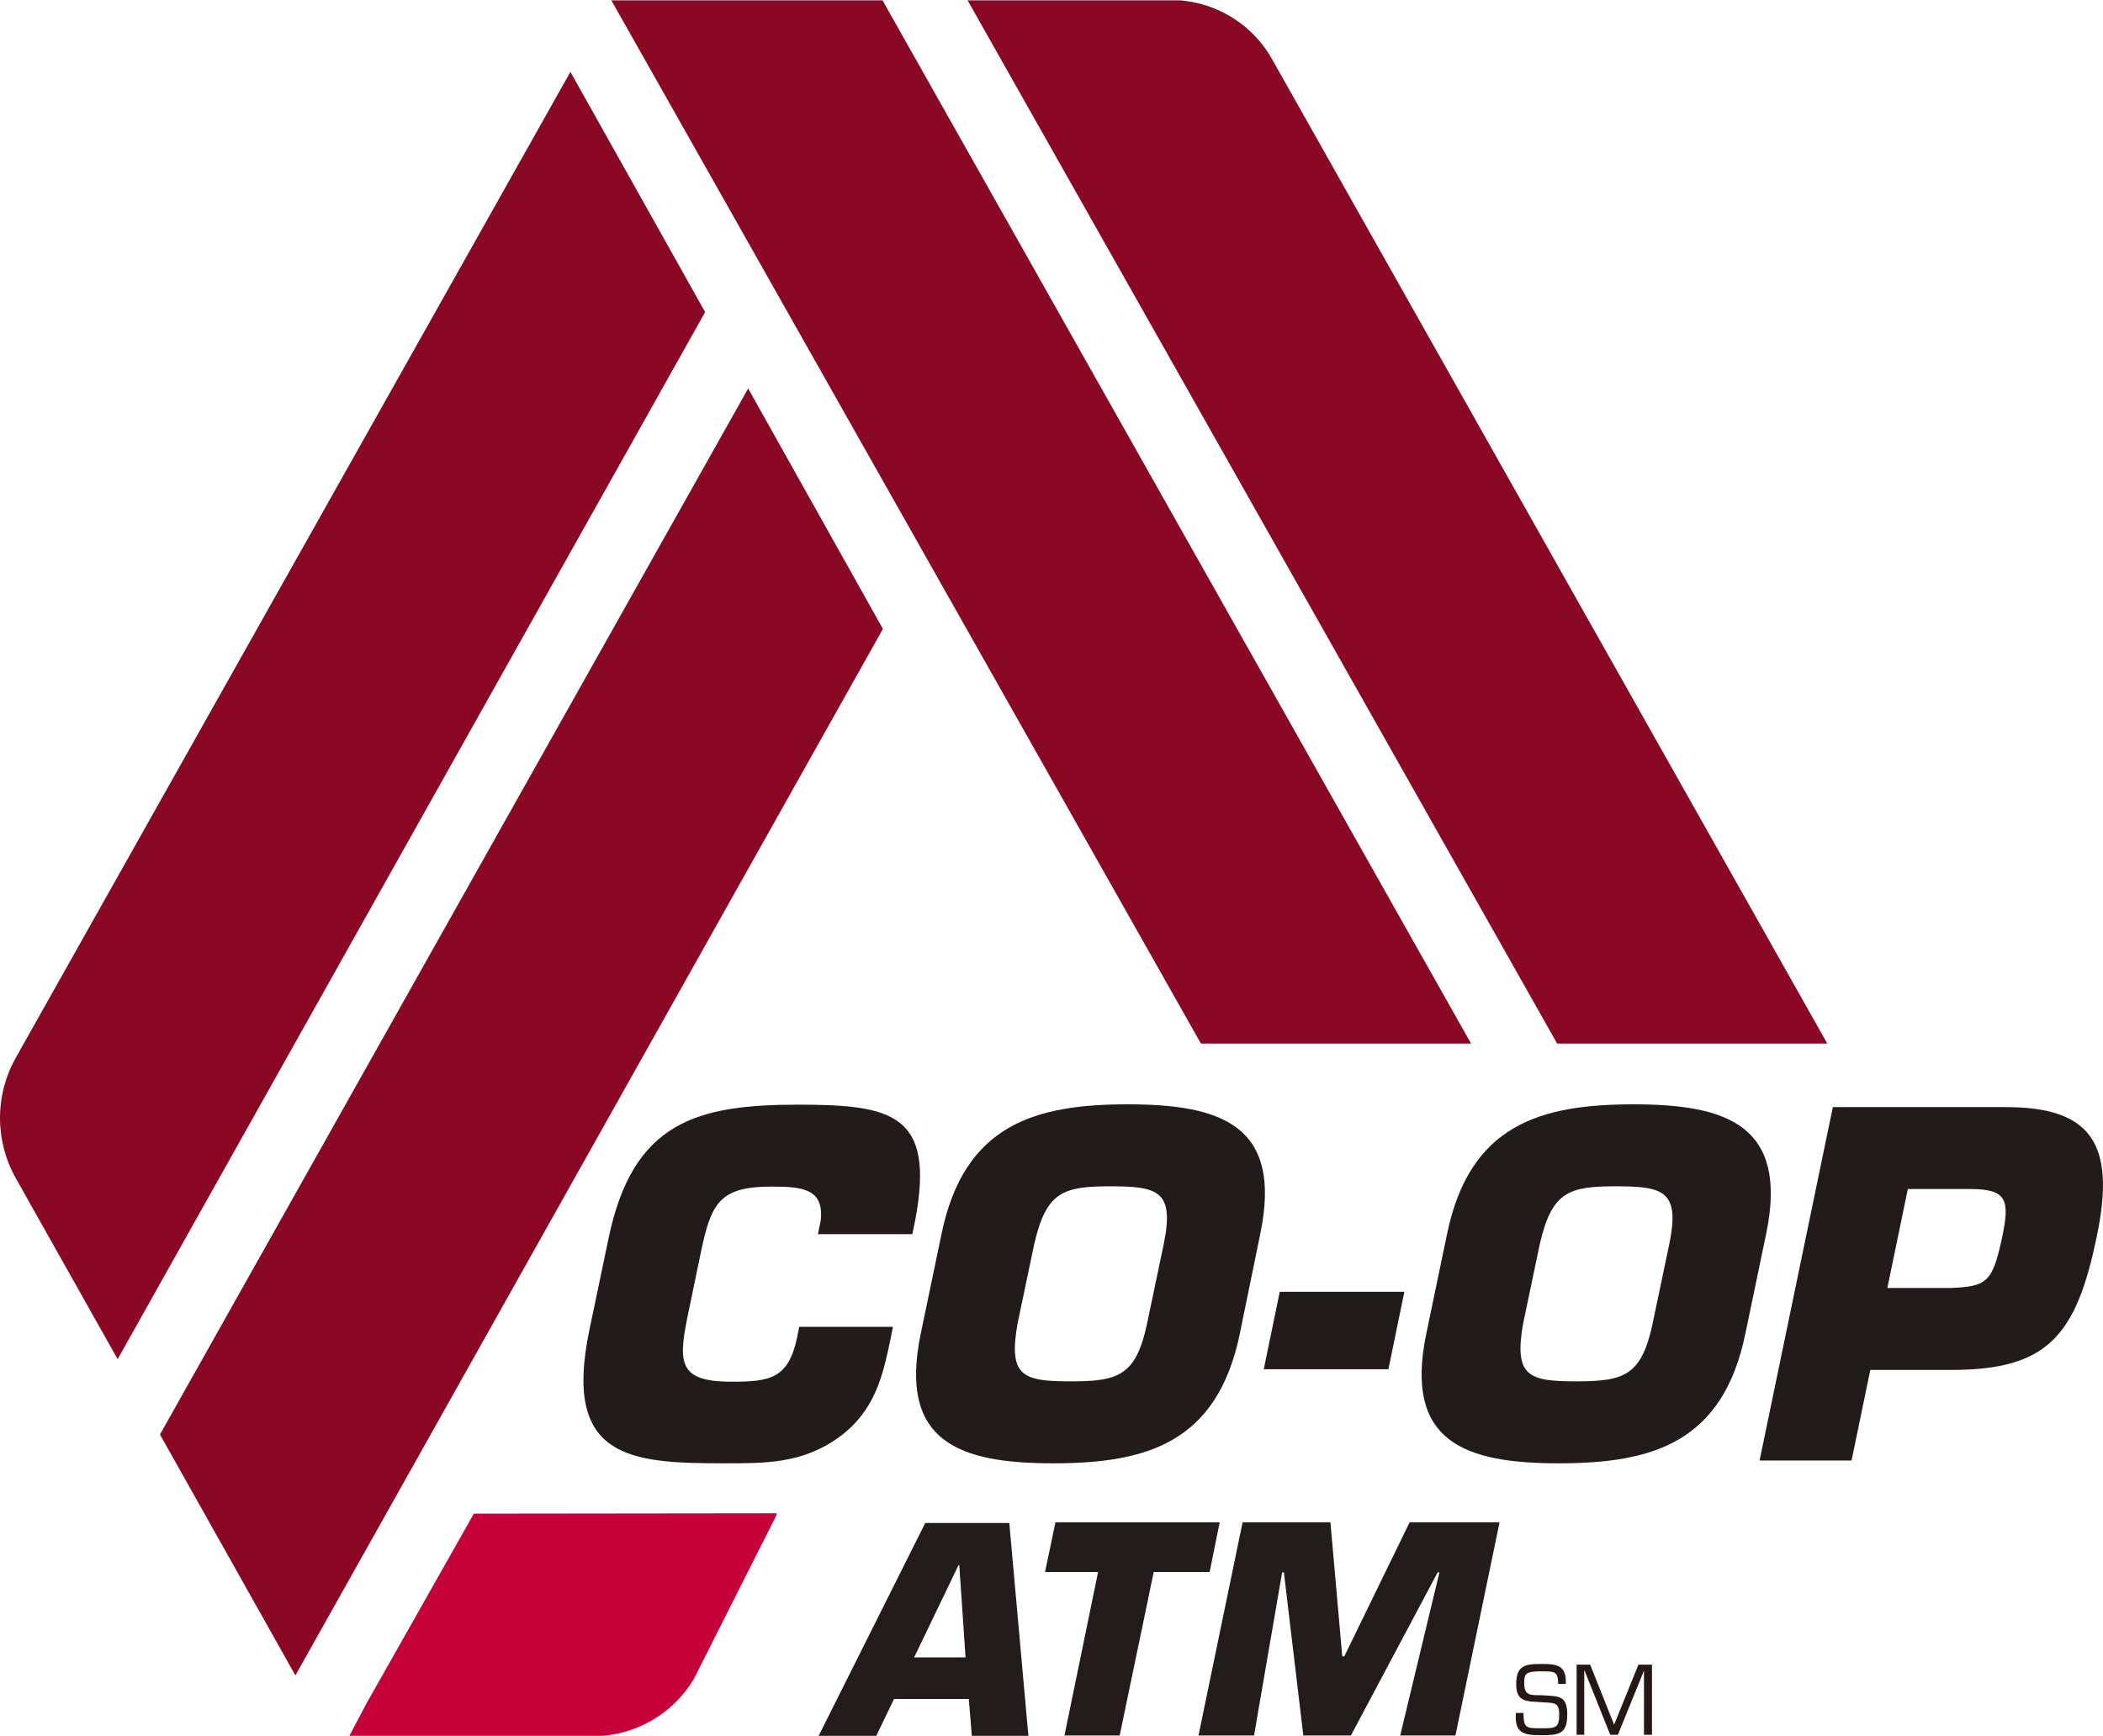 <?xml version="1.0" encoding="UTF-8"?>
<svg xmlns="http://www.w3.org/2000/svg" xmlns:xlink="http://www.w3.org/1999/xlink" id="co-op-atm-vector-logo" width="137.616" height="113.627" viewBox="0 0 137.616 113.627">
  <defs>
    <clipPath id="clip-path">
      <path id="Path_12439" data-name="Path 12439" d="M129.057,508.123l-7.043,12.451-1.113,2.113h16.041a7.692,7.692,0,0,0,6.5-3.726l5.476-10.861Z" transform="translate(-120.9 -508.1)"></path>
    </clipPath>
    <linearGradient id="linear-gradient" x1="-1.653" y1="0.487" x2="-1.382" y2="0.487" gradientUnits="objectBoundingBox">
      <stop offset="0" stop-color="#8a0823"></stop>
      <stop offset="0.217" stop-color="#a1052b"></stop>
      <stop offset="0.484" stop-color="#b50232"></stop>
      <stop offset="0.747" stop-color="#c20137"></stop>
      <stop offset="1" stop-color="#c60038"></stop>
    </linearGradient>
    <clipPath id="clip-path-2">
      <path id="Path_12441" data-name="Path 12441" d="M196.423,72.3H196.4l38.58,68.276h17.677L214.145,72.3Z" transform="translate(-196.4 -72.3)"></path>
    </clipPath>
    <linearGradient id="linear-gradient-2" x1="-0.313" y1="1.331" x2="-0.244" y2="1.331" gradientUnits="objectBoundingBox">
      <stop offset="0" stop-color="#c60038"></stop>
      <stop offset="0.253" stop-color="#c20137"></stop>
      <stop offset="0.516" stop-color="#b50232"></stop>
      <stop offset="0.783" stop-color="#a1052b"></stop>
      <stop offset="1" stop-color="#8a0823"></stop>
    </linearGradient>
    <clipPath id="clip-path-3">
      <path id="Path_12443" data-name="Path 12443" d="M66.4,252.558l8.861,15.768L113.7,199.846v-.023L104.889,184.1Z" transform="translate(-66.4 -184.1)"></path>
    </clipPath>
    <linearGradient id="linear-gradient-3" x1="-0.018" y1="0.954" x2="0.046" y2="0.954" xlink:href="#linear-gradient-2"></linearGradient>
    <clipPath id="clip-path-4">
      <path id="Path_12444" data-name="Path 12444" d="M299,72.223,337.58,140.5h17.677L318.994,76.2a7.609,7.609,0,0,0-6.657-4H299Z" transform="translate(-299 -72.2)"></path>
    </clipPath>
    <linearGradient id="linear-gradient-4" x1="-1.413" y1="1.84" x2="-1.278" y2="1.84" xlink:href="#linear-gradient-2"></linearGradient>
    <clipPath id="clip-path-5">
      <path id="Path_12446" data-name="Path 12446" d="M21.34,157.45h0a8.034,8.034,0,0,0,.045,7.907l6.635,11.792,38.444-68.526L57.648,92.9Z" transform="translate(-20.322 -92.9)"></path>
    </clipPath>
    <linearGradient id="linear-gradient-5" x1="0.074" y1="1.136" x2="0.138" y2="1.136" xlink:href="#linear-gradient-2"></linearGradient>
  </defs>
  <g id="Group_12031" data-name="Group 12031" transform="translate(22.852 99.04)">
    <g id="Group_12030" data-name="Group 12030" transform="translate(0 0)" clip-path="url(#clip-path)">
      <rect id="Rectangle_7523" data-name="Rectangle 7523" width="27.992" height="14.564" transform="translate(-0.023 0)" fill="url(#linear-gradient)"></rect>
    </g>
  </g>
  <g id="Group_12033" data-name="Group 12033" transform="translate(40.006 0.023)">
    <g id="Group_12032" data-name="Group 12032" transform="translate(0 0)" clip-path="url(#clip-path-2)">
      <path id="Path_12440" data-name="Path 12440" d="M149.194-30.7l38.648,77.524L116.271,84.381,77.6,6.858Z" transform="translate(-104.592 7.297)" fill="url(#linear-gradient-2)"></path>
    </g>
  </g>
  <g id="Group_12035" data-name="Group 12035" transform="translate(10.469 25.425)">
    <g id="Group_12034" data-name="Group 12034" transform="translate(0 0)" clip-path="url(#clip-path-3)">
      <path id="Path_12442" data-name="Path 12442" d="M-91.9,174.281-43.686,90.6l71.026,43.056-48.214,83.681Z" transform="translate(55.933 -111.844)" fill="url(#linear-gradient-3)"></path>
    </g>
  </g>
  <g id="Group_12037" data-name="Group 12037" transform="translate(63.318 0)">
    <g id="Group_12036" data-name="Group 12036" transform="translate(0 0)" clip-path="url(#clip-path-4)">
      <rect id="Rectangle_7524" data-name="Rectangle 7524" width="56.257" height="68.276" transform="translate(0 0.023)" fill="url(#linear-gradient-4)"></rect>
    </g>
  </g>
  <g id="Group_12039" data-name="Group 12039" transform="translate(0 4.703)">
    <g id="Group_12038" data-name="Group 12038" transform="translate(0 0)" clip-path="url(#clip-path-5)">
      <path id="Path_12445" data-name="Path 12445" d="M-139.8,84.24-91.768.9-21.31,43.593-69.32,126.955Z" transform="translate(103.419 -21.803)" fill="url(#linear-gradient-5)"></path>
    </g>
  </g>
  <g id="Group_12040" data-name="Group 12040" transform="translate(38.181 72.275)">
    <path id="Path_12447" data-name="Path 12447" d="M208.618,404.941l-.136.682c-.523,2.522-1.022,4.817-3.431,6.566-2.408,1.727-4.885,1.681-7.5,1.681-6.135,0-10.565-.3-8.793-8.747l1.25-5.976c1.59-7.657,5.816-8.748,12.428-8.748,6.18,0,8.952.636,7.634,7.589l-.182.886h-6.18l.182-.886c.227-2.068-1.159-2.227-3.2-2.227-3.431,0-3.976,1.068-4.658,4.385l-.75,3.613c-.727,3.454-.841,4.771,2.772,4.771,2.5,0,3.726-.182,4.294-2.908l.136-.682Z" transform="translate(-188.366 -390.377)" fill="#221b1b"></path>
    <path id="Path_12448" data-name="Path 12448" d="M284.462,405.319l1.363-6.544c1.477-7.134,6.089-8.475,12.178-8.475,6.112,0,10.156,1.363,8.679,8.475l-1.341,6.544c-1.477,7.134-6.089,8.475-12.2,8.475s-10.156-1.363-8.679-8.475m14.814-.682,1.091-5.2c.7-3.431-.341-3.772-3.454-3.772-3.135,0-4.226.341-5.021,3.772l-1.091,5.2c-.614,3.454.318,3.794,3.454,3.794,3.113,0,4.294-.341,5.021-3.794" transform="translate(-262.393 -390.3)" fill="#221b1b"></path>
    <path id="Path_12449" data-name="Path 12449" d="M393.5,444.3l-1.045,5.067H384.3l1.045-5.067Z" transform="translate(-339.782 -432.031)" fill="#221b1b"></path>
    <path id="Path_12450" data-name="Path 12450" d="M430.062,405.319l1.363-6.544c1.477-7.134,6.089-8.475,12.2-8.475,6.089,0,10.156,1.363,8.679,8.475l-1.363,6.544c-1.477,7.134-6.089,8.475-12.2,8.475s-10.156-1.363-8.679-8.475m14.814-.682,1.091-5.2c.7-3.431-.341-3.772-3.453-3.772-3.135,0-4.226.341-5.021,3.772l-1.091,5.2c-.613,3.454.341,3.794,3.454,3.794s4.294-.341,5.021-3.794" transform="translate(-374.911 -390.3)" fill="#221b1b"></path>
    <path id="Path_12451" data-name="Path 12451" d="M527.1,414.23l4.794-23.13h11.338c5.589,0,7.2,2.431,5.93,8.475-1.34,6.5-3.226,8.725-9.5,8.725h-5.317l-1.227,5.93Zm12.474-11.292c2.408-.091,2.772-.364,3.408-3.363.5-2.386.3-3.113-2.068-3.113H536.8l-1.34,6.476Z" transform="translate(-450.137 -390.918)" fill="#221b1b"></path>
    <path id="Path_12452" data-name="Path 12452" d="M261.03,522.419l-1.159,2.409H256.1l6.975-13.928h5.5l1.25,13.928h-3.7l-.2-2.409Zm4.272-8.77h-.045l-2.908,6.044h3.363Z" transform="translate(-240.71 -483.499)" fill="#231c1c"></path>
    <path id="Path_12453" data-name="Path 12453" d="M326.185,524.651h-3.613l2.2-10.7H321.3l.682-3.249h10.747l-.659,3.249h-3.658Z" transform="translate(-291.096 -483.344)" fill="#231c1c"></path>
    <path id="Path_12454" data-name="Path 12454" d="M369.135,524.651H365.5l2.886-13.951h5.748l.773,8.77h.136l4.272-8.77H385.2l-2.886,13.951H378.7l2.567-10.679h-.114l-5.68,10.679h-3.113l-1.272-10.679h-.114Z" transform="translate(-325.254 -483.344)" fill="#231c1c"></path>
    <path id="Path_12455" data-name="Path 12455" d="M456.892,552.841c0-1.227.545-1.341,1.636-1.341.977,0,1.659.045,1.613,1.3h-.5c-.023-.8-.182-.818-1.113-.818-.977,0-1.113.136-1.113.75,0,.886.409.8,1.227.818,1.068.068,1.591.023,1.591,1.272,0,1.3-.591,1.34-1.727,1.34s-1.727-.136-1.636-1.454h.5c0,1,.182,1,1.136,1s1.2,0,1.2-.909c0-.863-.386-.727-1.2-.8-.841-.068-1.613.045-1.613-1.159" transform="translate(-395.856 -514.874)" fill="#231815"></path>
    <path id="Path_12456" data-name="Path 12456" d="M477.1,556.29h-.5l-1.681-4.2H474.9v4.2h-.5V551.7h.886l1.568,3.931,1.591-3.931h.886v4.59h-.523v-4.2h0Z" transform="translate(-409.41 -515.029)" fill="#231815"></path>
  </g>
</svg>
